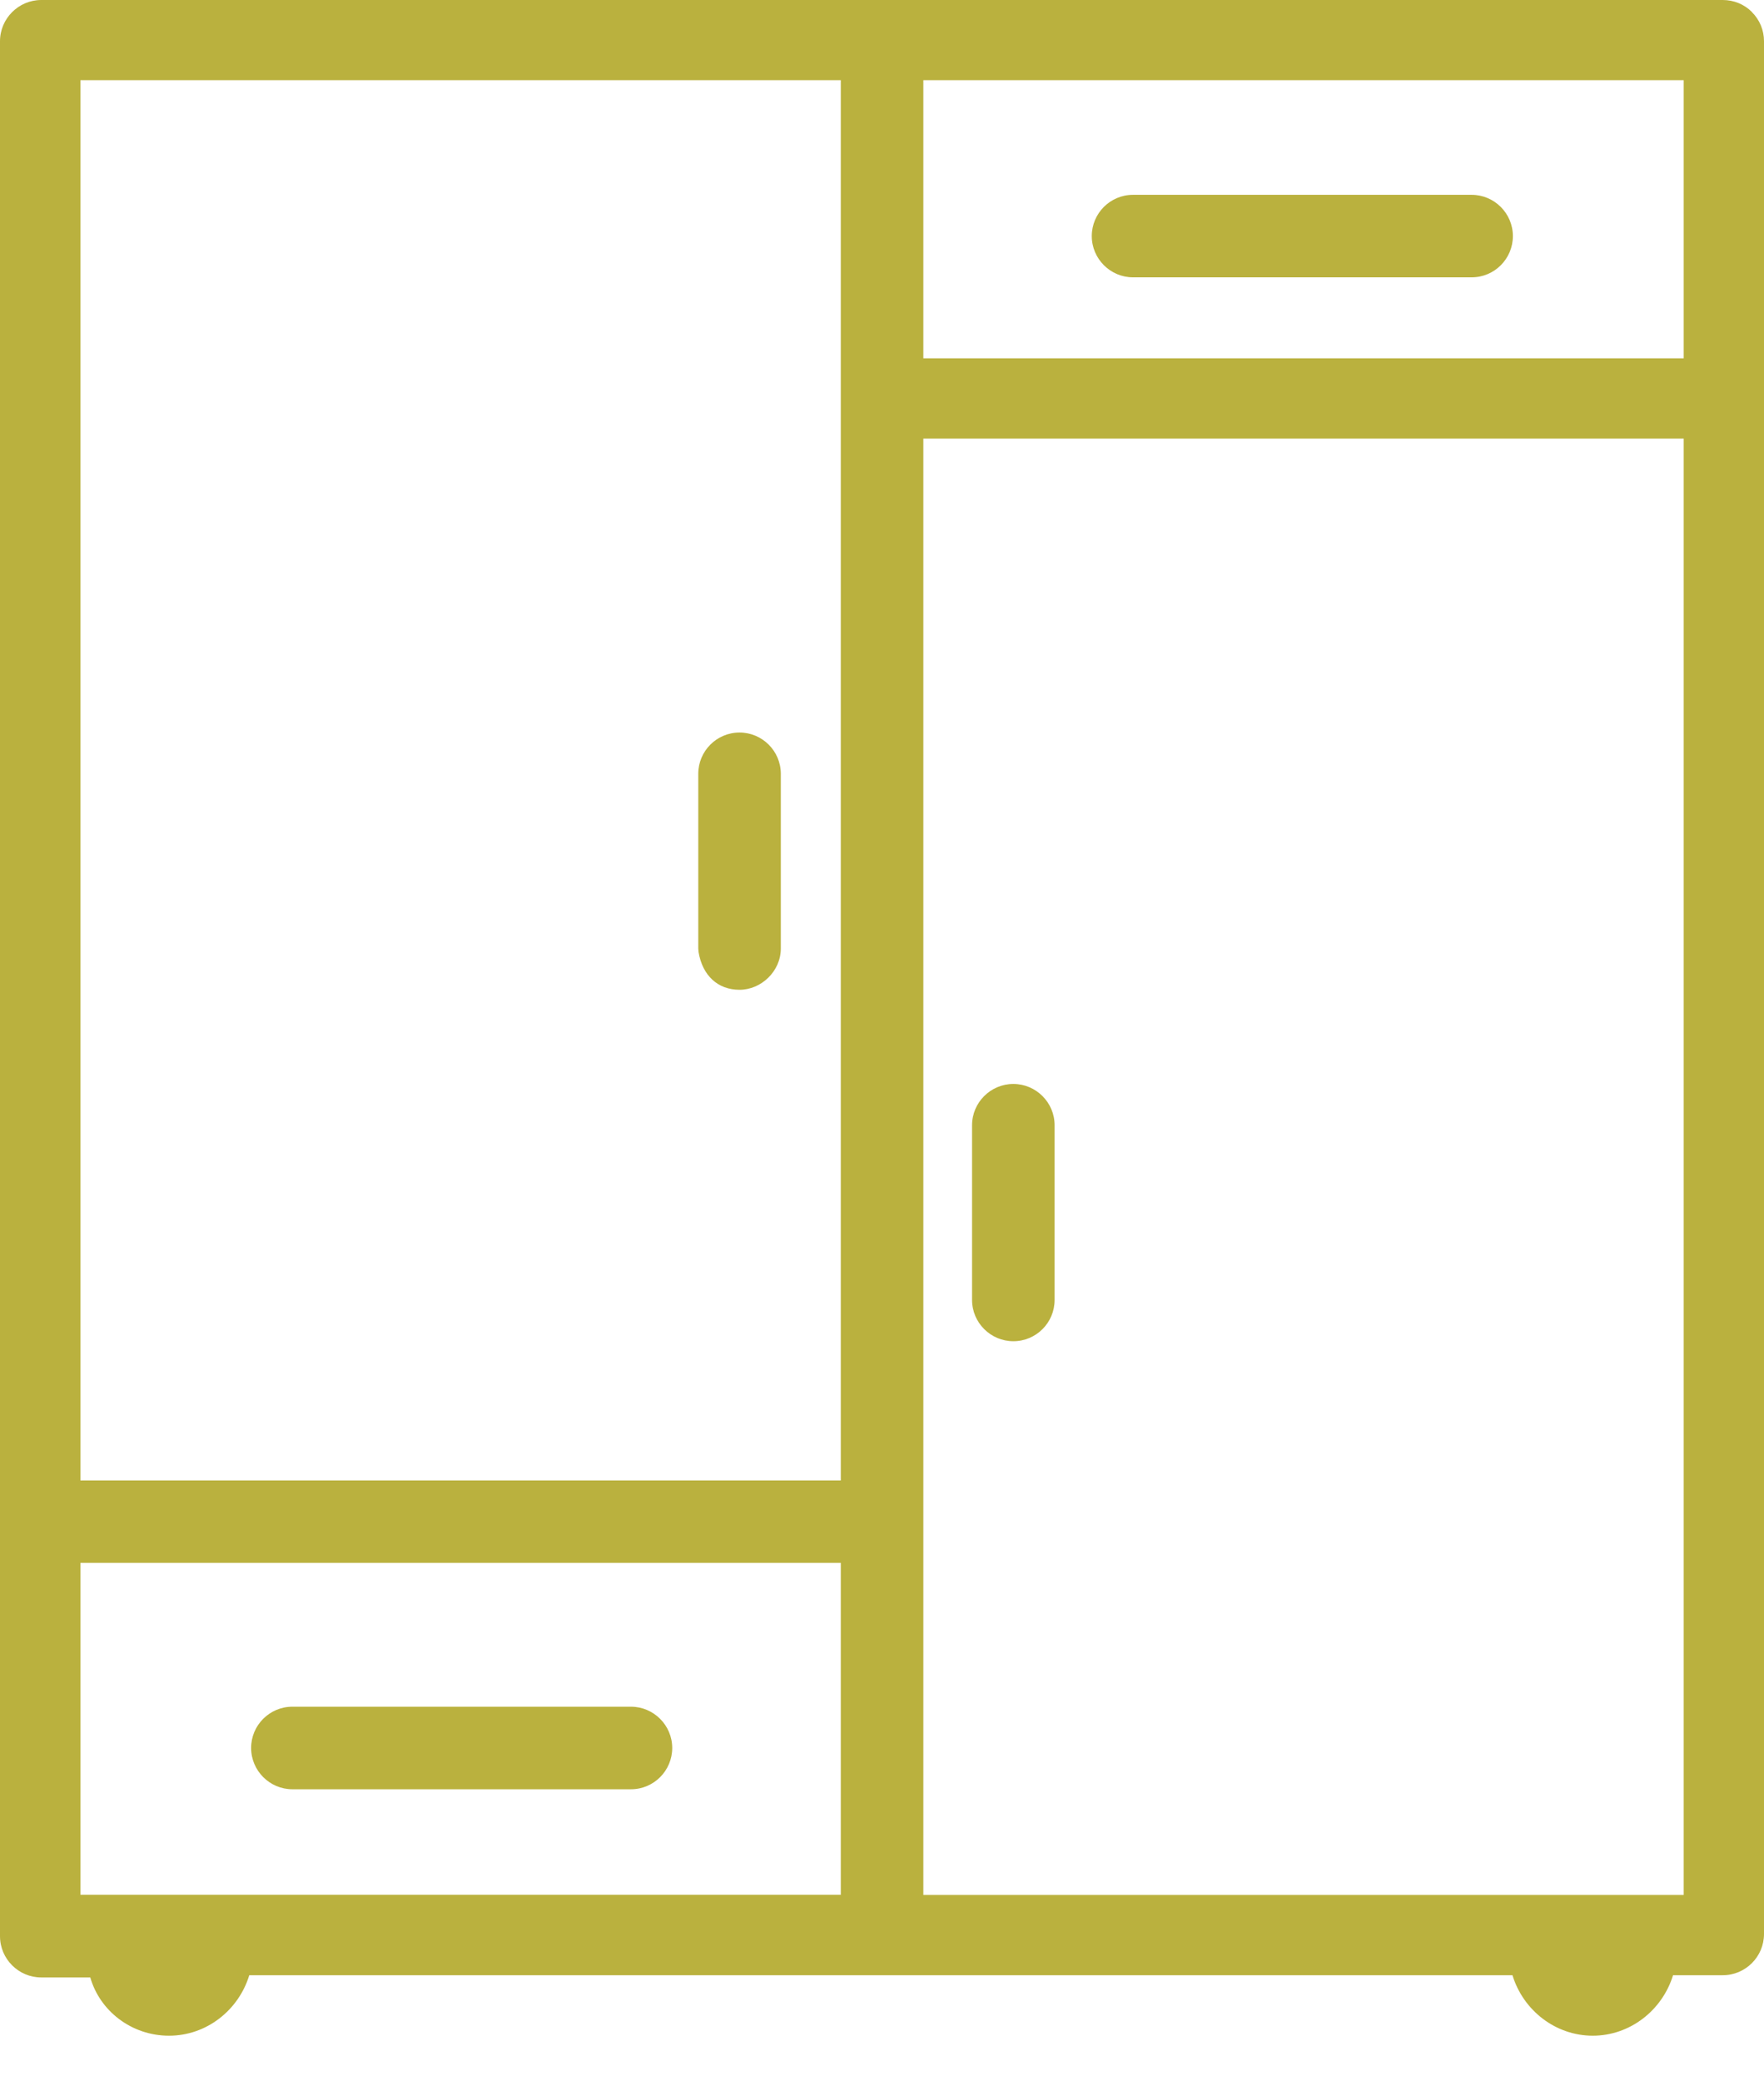 <svg width="39" height="46" viewBox="0 0 39 46" fill="none" xmlns="http://www.w3.org/2000/svg">
<path d="M38.732 0.264C38.561 0.093 38.331 0 38.088 0H0.912C0.411 0 0 0.41 0 0.912V42.803C0 43.306 0.411 43.715 0.912 43.715H1.996C2.208 44.457 2.908 45.003 3.737 45.003C4.565 45.003 5.275 44.441 5.511 43.666H33.439C33.675 44.441 34.389 45.003 35.214 45.003C36.039 45.003 36.752 44.441 36.989 43.666H38.088C38.592 43.666 39 43.256 39 42.754V0.912C39 0.667 38.904 0.437 38.732 0.267V0.264ZM1.778 32.728V1.772H18.589V32.728H1.778ZM18.589 34.55V41.888H1.778V34.55H18.589ZM37.225 9.696V41.891H20.414V9.696H37.225ZM20.414 7.925V1.772H37.225V7.921H20.414V7.925Z" fill="#BAB13E"/>
<path d="M6.464 39.555H13.95C14.454 39.555 14.862 39.145 14.862 38.642C14.862 38.14 14.451 37.73 13.95 37.73H6.464C5.96 37.73 5.552 38.14 5.552 38.642C5.552 39.145 5.963 39.555 6.464 39.555Z" fill="#BAB13E"/>
<path d="M32.536 4.307H25.05C24.546 4.307 24.138 4.716 24.138 5.219C24.138 5.722 24.549 6.131 25.05 6.131H32.536C33.04 6.131 33.448 5.722 33.448 5.219C33.448 4.716 33.037 4.307 32.536 4.307Z" fill="#BAB13E"/>
<path d="M16.35 16.194C15.846 16.194 15.438 16.603 15.438 17.106V20.969L15.444 21.046C15.531 21.568 15.871 21.881 16.35 21.881C16.83 21.881 17.263 21.471 17.263 20.969V17.106C17.263 16.603 16.852 16.194 16.35 16.194Z" fill="#BAB13E"/>
<path d="M22.404 29.65C22.908 29.65 23.316 29.241 23.316 28.738V24.875C23.316 24.372 22.905 23.963 22.404 23.963C21.902 23.963 21.491 24.372 21.491 24.875V28.738C21.491 29.241 21.902 29.65 22.404 29.65Z" fill="#BAB13E"/>
</svg>
